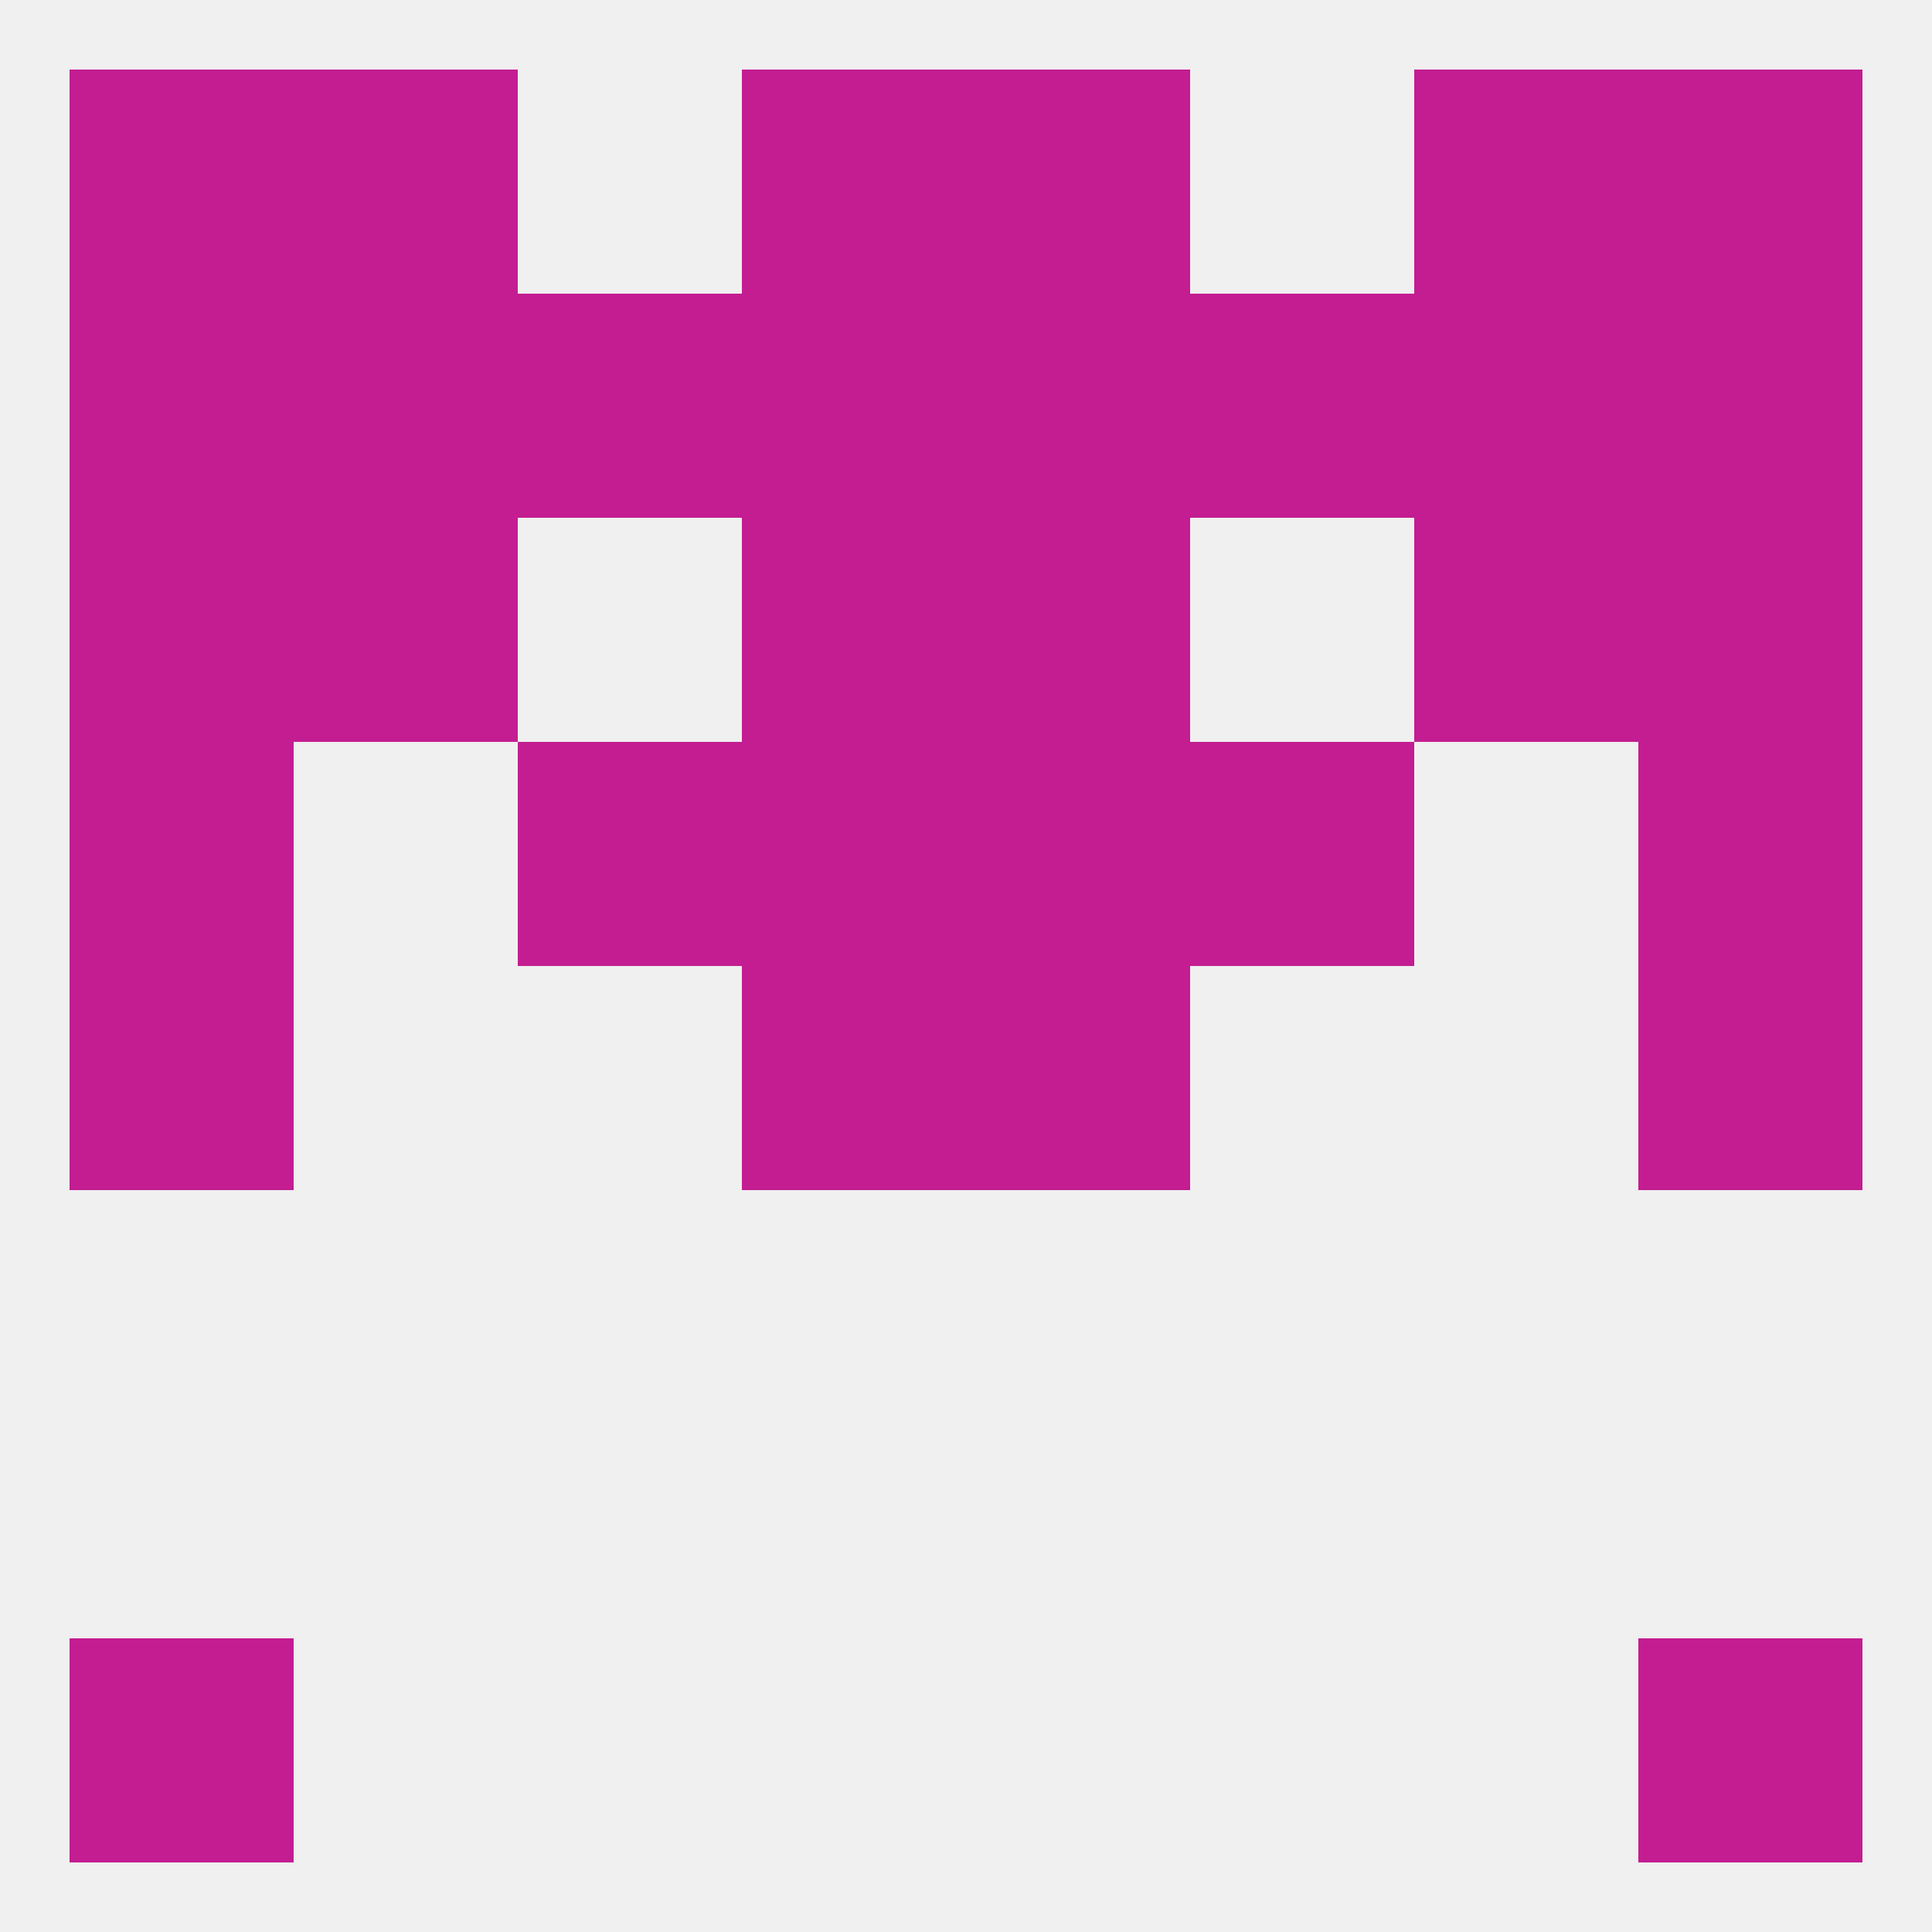 
<!--   <?xml version="1.0"?> -->
<svg version="1.1" baseprofile="full" xmlns="http://www.w3.org/2000/svg" xmlns:xlink="http://www.w3.org/1999/xlink" xmlns:ev="http://www.w3.org/2001/xml-events" width="250" height="250" viewBox="0 0 250 250" >
	<rect width="100%" height="100%" fill="rgba(240,240,240,255)"/>

	<rect x="9" y="212" width="29" height="29" fill="rgba(195,29,145,255)"/>
	<rect x="212" y="212" width="29" height="29" fill="rgba(195,29,145,255)"/>
	<rect x="9" y="125" width="29" height="29" fill="rgba(195,29,145,255)"/>
	<rect x="212" y="125" width="29" height="29" fill="rgba(195,29,145,255)"/>
	<rect x="96" y="125" width="29" height="29" fill="rgba(195,29,145,255)"/>
	<rect x="125" y="125" width="29" height="29" fill="rgba(195,29,145,255)"/>
	<rect x="9" y="96" width="29" height="29" fill="rgba(195,29,145,255)"/>
	<rect x="212" y="96" width="29" height="29" fill="rgba(195,29,145,255)"/>
	<rect x="67" y="96" width="29" height="29" fill="rgba(195,29,145,255)"/>
	<rect x="154" y="96" width="29" height="29" fill="rgba(195,29,145,255)"/>
	<rect x="96" y="96" width="29" height="29" fill="rgba(195,29,145,255)"/>
	<rect x="125" y="96" width="29" height="29" fill="rgba(195,29,145,255)"/>
	<rect x="125" y="67" width="29" height="29" fill="rgba(195,29,145,255)"/>
	<rect x="38" y="67" width="29" height="29" fill="rgba(195,29,145,255)"/>
	<rect x="183" y="67" width="29" height="29" fill="rgba(195,29,145,255)"/>
	<rect x="9" y="67" width="29" height="29" fill="rgba(195,29,145,255)"/>
	<rect x="212" y="67" width="29" height="29" fill="rgba(195,29,145,255)"/>
	<rect x="96" y="67" width="29" height="29" fill="rgba(195,29,145,255)"/>
	<rect x="125" y="38" width="29" height="29" fill="rgba(195,29,145,255)"/>
	<rect x="9" y="38" width="29" height="29" fill="rgba(195,29,145,255)"/>
	<rect x="212" y="38" width="29" height="29" fill="rgba(195,29,145,255)"/>
	<rect x="67" y="38" width="29" height="29" fill="rgba(195,29,145,255)"/>
	<rect x="154" y="38" width="29" height="29" fill="rgba(195,29,145,255)"/>
	<rect x="38" y="38" width="29" height="29" fill="rgba(195,29,145,255)"/>
	<rect x="183" y="38" width="29" height="29" fill="rgba(195,29,145,255)"/>
	<rect x="96" y="38" width="29" height="29" fill="rgba(195,29,145,255)"/>
	<rect x="183" y="9" width="29" height="29" fill="rgba(195,29,145,255)"/>
	<rect x="96" y="9" width="29" height="29" fill="rgba(195,29,145,255)"/>
	<rect x="125" y="9" width="29" height="29" fill="rgba(195,29,145,255)"/>
	<rect x="9" y="9" width="29" height="29" fill="rgba(195,29,145,255)"/>
	<rect x="212" y="9" width="29" height="29" fill="rgba(195,29,145,255)"/>
	<rect x="38" y="9" width="29" height="29" fill="rgba(195,29,145,255)"/>
</svg>